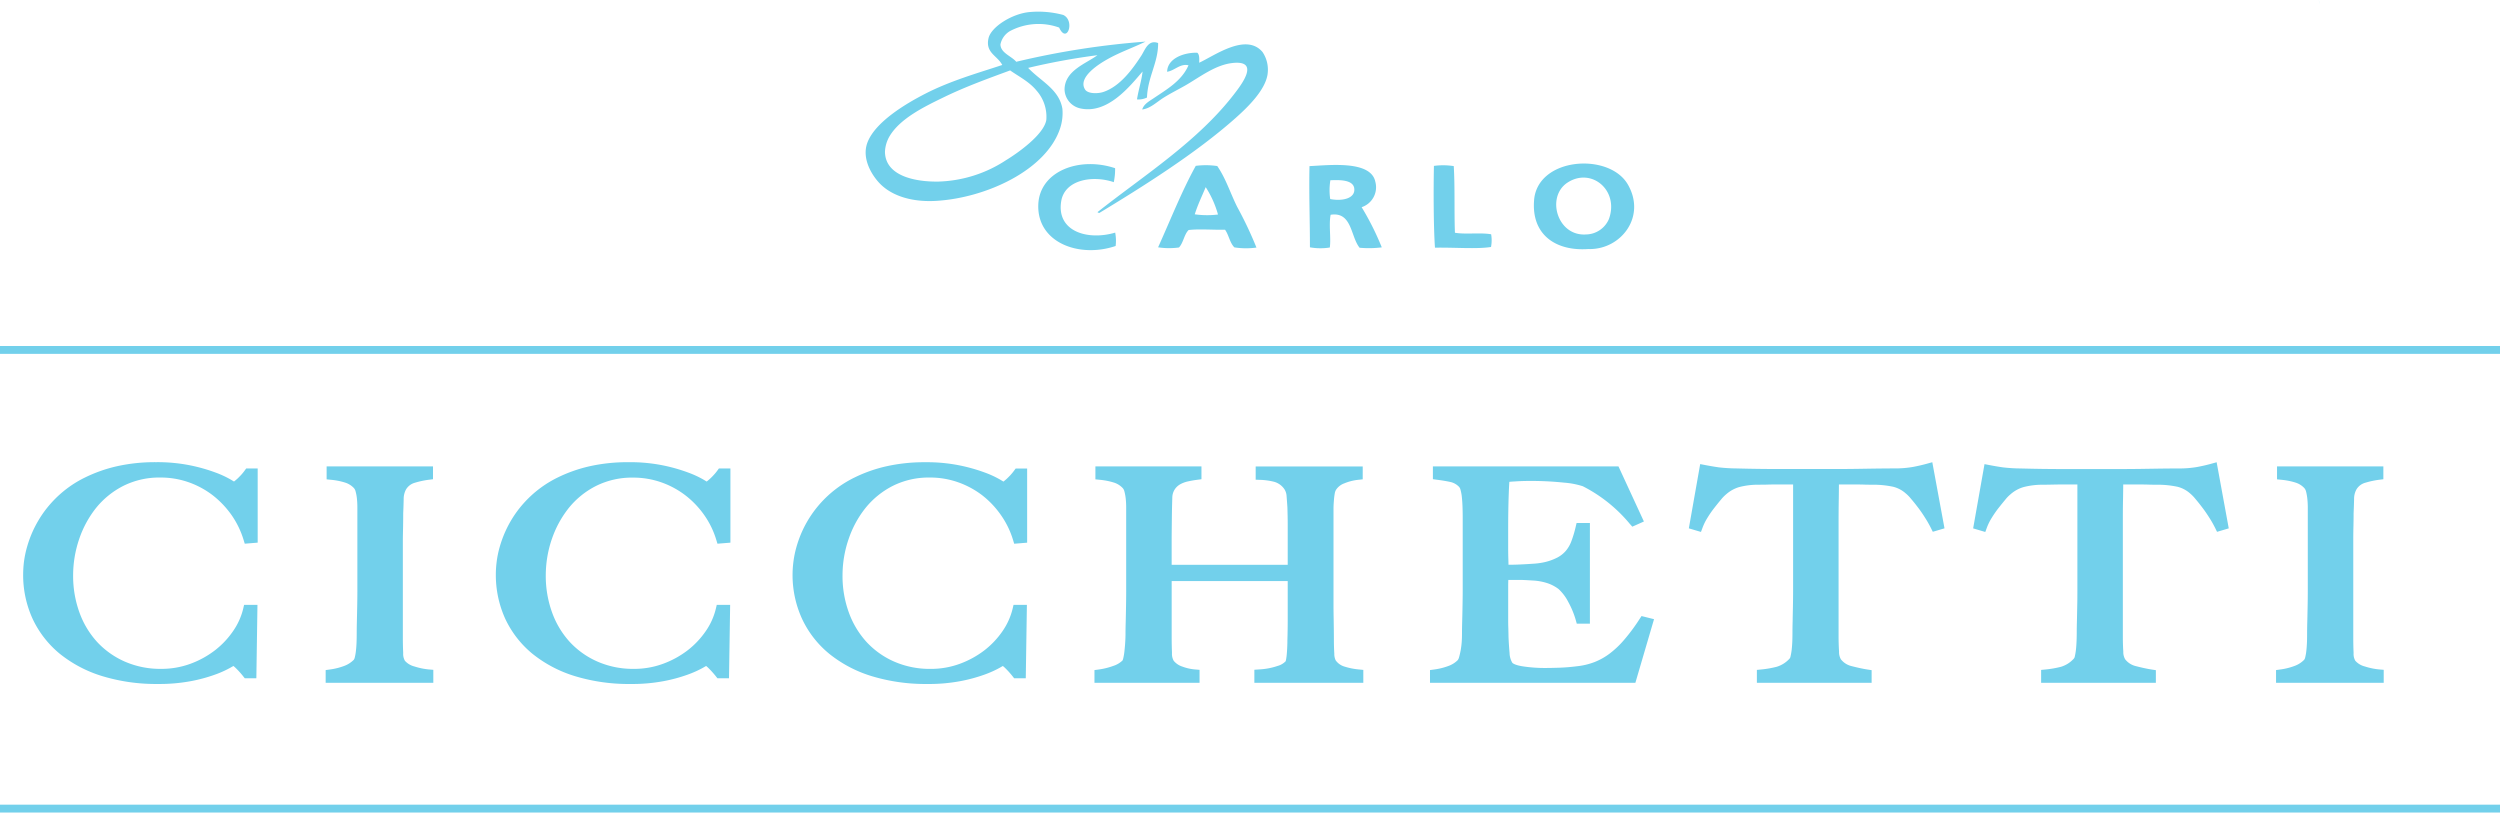 <svg xmlns="http://www.w3.org/2000/svg" width="400" height="130.007" viewBox="0 0 400 130.007">
  <path id="Logo-onWhite_blue_" data-name="Logo-onWhite(blue)" d="M383.713,109.34a5.989,5.989,0,0,0-.2-.631A3.089,3.089,0,0,1,383.713,109.34ZM352.2,192.6v17.887c0,.933.024,1.744.073,2.481a2.27,2.27,0,0,0,.3,1.228,3.042,3.042,0,0,0,1.741,1.1c.963.249,1.767.423,2.456.53l.714.112v2.023H339.125v-2.065l.761-.075a15.92,15.92,0,0,0,2.437-.431,4.528,4.528,0,0,0,2.023-1.289.7.7,0,0,0,.171-.368,9.941,9.941,0,0,0,.179-1.069c.045-.394.077-.845.1-1.38.02-.514.029-1,.029-1.479,0-.434.009-1,.028-1.721l.009-.385c.012-.593.026-1.235.037-1.934.024-.855.027-1.732.027-2.64v-16.9h-2.534c-.445,0-.9.006-1.393.018s-1.072.023-1.737.023a11.92,11.92,0,0,0-2.964.381,5.418,5.418,0,0,0-2.032,1.116,5.791,5.791,0,0,0-.842.854c-.35.422-.724.881-1.114,1.375a17.042,17.042,0,0,0-1.075,1.551,8.8,8.8,0,0,0-.771,1.54l-.274.741-1.942-.575,1.818-10.279.842.162c.755.145,1.473.266,2.137.36a26.528,26.528,0,0,0,2.794.171c1.3.035,2.46.059,3.482.072s2.013.022,2.961.022h9.745c1.022,0,2.009-.009,2.964-.022l2.977-.047c1.032-.012,2.193-.026,3.494-.026a16.755,16.755,0,0,0,2.639-.236c.82-.156,1.526-.318,2.215-.51l.891-.247,1.938,10.578-1.872.554-.315-.639a17.631,17.631,0,0,0-.929-1.634c-.381-.6-.744-1.129-1.113-1.609-.377-.5-.753-.971-1.125-1.408a6.044,6.044,0,0,0-.84-.86,4.791,4.791,0,0,0-2.014-1.061,15.366,15.366,0,0,0-3.036-.325c-.639,0-1.213,0-1.7-.023-.461-.012-.933-.018-1.4-.018h-2.54q-.007.952-.029,2.277C352.2,189.8,352.2,191.174,352.2,192.6ZM246.578,203.166V191.592c0-.537-.009-1.091-.026-1.663-.014-.512-.047-1.031-.1-1.593a7.275,7.275,0,0,0-.223-1.255,1.073,1.073,0,0,0-.236-.475,2.747,2.747,0,0,0-1.271-.753c-.6-.14-1.337-.265-2.178-.374l-.736-.1v-2.046H271.5l4.069,8.815-1.851.828-.411-.456a23.744,23.744,0,0,0-7.51-6.012,12.86,12.86,0,0,0-2.987-.575,50.161,50.161,0,0,0-5.642-.272c-.73,0-1.462.025-2.174.074-.355.018-.677.041-.953.066-.038.537-.075,1.3-.11,2.295-.052,1.647-.079,3.423-.079,5.278v2.927c0,.78.012,1.416.03,1.914l.008.308c.005.2.01.386.012.545h.181c.5,0,1.078-.011,1.728-.045.67-.028,1.327-.068,1.983-.115a11.189,11.189,0,0,0,1.558-.186,8.653,8.653,0,0,0,2.332-.787,4.588,4.588,0,0,0,1.414-1.116,5.222,5.222,0,0,0,.884-1.562,17.886,17.886,0,0,0,.662-2.212l.153-.652h2.132v16.1h-2.1l-.173-.617a13.963,13.963,0,0,0-1.182-2.844,7.333,7.333,0,0,0-1.568-2.085,6.284,6.284,0,0,0-1.715-.91,9.049,9.049,0,0,0-2.453-.449c-.519-.032-.937-.056-1.276-.072s-.658-.021-.984-.021h-1.6c-.016.292-.024.636-.024,1.028v5.49c0,.48.012.93.03,1.364l0,.168c.011.383.02.71.02.988.038.971.1,1.86.175,2.685a3.15,3.15,0,0,0,.436,1.532c.023.03.3.355,1.652.57a23.039,23.039,0,0,0,3.659.265c.572,0,1.309-.015,2.2-.043.948-.035,1.857-.109,2.773-.226a11.034,11.034,0,0,0,2.823-.659,10.211,10.211,0,0,0,2.466-1.374,14.718,14.718,0,0,0,2.343-2.23,29.438,29.438,0,0,0,2.43-3.275l.329-.5,2,.5-2.985,10.18H241.344V215.92l.729-.1a10.2,10.2,0,0,0,2.2-.549,4.054,4.054,0,0,0,1.51-.941,1.3,1.3,0,0,0,.211-.456c.092-.319.18-.7.261-1.125.08-.467.135-.913.166-1.346s.043-.9.043-1.421q0-.65.028-1.763c.021-.733.039-1.524.054-2.391S246.578,204.076,246.578,203.166Zm135.214,0V189.943a13.29,13.29,0,0,0-.074-1.437,7.9,7.9,0,0,0-.207-1.163,1.307,1.307,0,0,0-.263-.528,3.225,3.225,0,0,0-1.408-.889,10.887,10.887,0,0,0-2.211-.445l-.759-.077v-2.067h17.013v2.049l-.739.093a14.081,14.081,0,0,0-2.172.474,2.372,2.372,0,0,0-1.408,1.087,3.151,3.151,0,0,0-.366,1.547c-.019.807-.047,1.56-.077,2.264,0,.734-.011,1.5-.03,2.251s-.024,1.481-.024,2.24v15.326c0,.931.018,1.755.054,2.521a2.193,2.193,0,0,0,.272,1.239,3,3,0,0,0,1.536.917,10.717,10.717,0,0,0,2.234.469l.775.064v2.078H376.712v-2.036l.728-.1a10.292,10.292,0,0,0,2.2-.549,4.144,4.144,0,0,0,1.565-.99.912.912,0,0,0,.17-.385,7.821,7.821,0,0,0,.187-1.077c.045-.4.077-.843.1-1.392.017-.484.02-.971.02-1.446q0-.65.028-1.763c.015-.5.025-1.029.036-1.59l.016-.8C381.782,204.964,381.791,204.076,381.791,203.166ZM306.717,192.6v17.887c0,.835.026,1.671.077,2.484a2.309,2.309,0,0,0,.3,1.236,3.064,3.064,0,0,0,1.738,1.087c.964.249,1.769.423,2.459.53l.715.111v2.023H293.646v-2.065l.762-.075a15.86,15.86,0,0,0,2.435-.432,4.55,4.55,0,0,0,2.025-1.29.673.673,0,0,0,.161-.361,10,10,0,0,0,.188-1.081c.047-.427.081-.894.1-1.379.015-.5.024-.995.024-1.474,0-.435.007-1.006.028-1.725.007-.557.02-1.178.035-1.853l.01-.469c.015-.843.028-1.723.028-2.633v-16.9H296.9q-.655,0-1.389.018c-.491.02-1.076.023-1.74.023a11.949,11.949,0,0,0-2.961.381,5.462,5.462,0,0,0-2.033,1.116,6.078,6.078,0,0,0-.849.859c-.35.417-.72.875-1.105,1.368a16.172,16.172,0,0,0-1.074,1.55,8.784,8.784,0,0,0-.774,1.545l-.276.736-1.94-.573,1.816-10.281.843.163c.738.142,1.458.264,2.139.36a26.506,26.506,0,0,0,2.794.171c1.3.035,2.457.059,3.485.072s2.007.022,2.964.022h9.741c1.018,0,2.005-.009,2.964-.022l2.971-.047c1.046-.012,2.2-.026,3.5-.026a16.736,16.736,0,0,0,2.636-.236c.83-.159,1.534-.322,2.212-.51l.889-.246,1.953,10.579-1.871.55-.317-.629a18.292,18.292,0,0,0-.936-1.639c-.375-.6-.736-1.123-1.111-1.611-.385-.51-.763-.981-1.126-1.4a5.964,5.964,0,0,0-.848-.866,4.766,4.766,0,0,0-2.013-1.059,15.245,15.245,0,0,0-3.031-.325c-.644,0-1.217,0-1.7-.023-.461-.012-.927-.018-1.4-.018h-2.54q-.006.951-.024,2.275C306.726,189.8,306.717,191.174,306.717,192.6ZM25.2,195a18,18,0,0,0-.955,5.79,17.163,17.163,0,0,0,1,5.887,14.049,14.049,0,0,0,2.826,4.73,13.344,13.344,0,0,0,4.439,3.155,14.155,14.155,0,0,0,5.812,1.166,13.371,13.371,0,0,0,4.7-.818,14.721,14.721,0,0,0,3.926-2.16,13.562,13.562,0,0,0,2.9-3.08,10.63,10.63,0,0,0,1.6-3.535l.153-.651h2.137l-.177,11.75H51.71l-.253-.318a14.078,14.078,0,0,0-1.214-1.343c-.152-.145-.266-.243-.348-.307-.11.06-.266.147-.486.274a16.269,16.269,0,0,1-2.485,1.116,24.86,24.86,0,0,1-3.877,1.043,27.343,27.343,0,0,1-5.238.446,29.582,29.582,0,0,1-8.866-1.246,20.267,20.267,0,0,1-6.826-3.582,16.047,16.047,0,0,1-4.356-5.6,16.832,16.832,0,0,1-1.511-7.152,17.564,17.564,0,0,1,.129-1.971,16.172,16.172,0,0,1,.493-2.373,18.154,18.154,0,0,1,.961-2.612,18.36,18.36,0,0,1,1.588-2.765,17.84,17.84,0,0,1,2.8-3.121,17.583,17.583,0,0,1,3.934-2.618,23.144,23.144,0,0,1,5.049-1.785,27.656,27.656,0,0,1,6.3-.662,26.421,26.421,0,0,1,5.563.526,27.227,27.227,0,0,1,3.968,1.133,15.731,15.731,0,0,1,2.5,1.166c.2.121.342.208.45.27.149-.112.308-.245.475-.391.193-.174.4-.386.625-.624a7.454,7.454,0,0,0,.6-.729l.253-.346h1.836v11.869l-2.068.168-.2-.652a14.128,14.128,0,0,0-1.883-3.888A14.836,14.836,0,0,0,46.644,188a13.881,13.881,0,0,0-3.865-2.112,13.458,13.458,0,0,0-4.56-.773,12.839,12.839,0,0,0-5.923,1.326,13.406,13.406,0,0,0-4.371,3.527A16.429,16.429,0,0,0,25.2,195Zm167.534,8.17V189.943a14.447,14.447,0,0,0-.07-1.443,7.951,7.951,0,0,0-.209-1.146,1.227,1.227,0,0,0-.261-.537,3.243,3.243,0,0,0-1.411-.891,10.842,10.842,0,0,0-2.213-.445l-.76-.077v-2.067h16.968v2.046l-.736.1c-.467.06-.959.148-1.463.26a4.537,4.537,0,0,0-1.249.479,2.555,2.555,0,0,0-.839.809,2.475,2.475,0,0,0-.377,1.308c-.035,1.055-.062,2.2-.074,3.426s-.03,2.412-.03,3.534v3.777H218.58v-6.521c0-.781-.021-1.673-.051-2.67l-.013-.191c-.035-.508-.07-1.033-.115-1.577a2.3,2.3,0,0,0-.343-1.125,2.95,2.95,0,0,0-1.607-1.185,10.446,10.446,0,0,0-2.184-.317l-.814-.029v-2.119h17.126V185.4l-.753.082a8.026,8.026,0,0,0-2.182.559,2.663,2.663,0,0,0-1.344,1.051,1.675,1.675,0,0,0-.2.606,10.317,10.317,0,0,0-.137,1.18c-.04.449-.058.9-.058,1.391v14.952q0,1.272.028,2.638l.01.692c.011.728.024,1.511.024,2.34,0,.906.022,1.691.067,2.4a2.371,2.371,0,0,0,.222,1.078,2.631,2.631,0,0,0,1.374.982,10.764,10.764,0,0,0,2.285.466l.761.075v2.065H213.243v-2.088l.786-.054a10.718,10.718,0,0,0,2.947-.562,2.779,2.779,0,0,0,1.276-.748,2.012,2.012,0,0,0,.058-.243,8.526,8.526,0,0,0,.119-.882c.028-.343.058-.711.07-1.093.021-.4.029-.765.029-1.113.035-1.165.052-2.173.052-3.109v-6.385H200.013v8.991c0,.838.016,1.665.05,2.528a2.231,2.231,0,0,0,.274,1.233,2.923,2.923,0,0,0,1.374.928,7.609,7.609,0,0,0,1.988.457l.775.065v2.077H187.66v-2.036l.728-.1a11.212,11.212,0,0,0,2.286-.57,3.815,3.815,0,0,0,1.474-.868,1.715,1.715,0,0,0,.119-.358,8.755,8.755,0,0,0,.188-1.122c.048-.437.094-.916.123-1.435.033-.471.049-.939.049-1.486q0-.651.032-1.768.018-.7.031-1.486l.018-.9C192.723,204.967,192.735,204.077,192.735,203.166Zm-123.01,0V189.943a13.8,13.8,0,0,0-.07-1.439,6.8,6.8,0,0,0-.207-1.141,1.263,1.263,0,0,0-.261-.546,3.283,3.283,0,0,0-1.413-.891,10.75,10.75,0,0,0-2.209-.445l-.759-.076v-2.068H81.824v2.049l-.74.093a13.834,13.834,0,0,0-2.173.474,2.386,2.386,0,0,0-1.414,1.088,3.2,3.2,0,0,0-.364,1.549c-.018.8-.041,1.559-.075,2.264,0,.729-.009,1.489-.022,2.242S77,194.585,77,195.343v15.326c0,.887.018,1.711.056,2.522a2.231,2.231,0,0,0,.274,1.243,3.027,3.027,0,0,0,1.537.912,10.661,10.661,0,0,0,2.235.469l.774.065v2.077H64.651V215.92l.729-.1a10.26,10.26,0,0,0,2.2-.549,4.247,4.247,0,0,0,1.564-.989,1.051,1.051,0,0,0,.171-.4,8.14,8.14,0,0,0,.181-1.065c.051-.456.084-.91.1-1.387s.024-.971.024-1.448c0-.432.006-1.02.024-1.763s.035-1.523.051-2.391S69.725,204.077,69.725,203.166Zm31.1-8.17a18,18,0,0,0-.955,5.79,17.164,17.164,0,0,0,1,5.887,14.056,14.056,0,0,0,2.828,4.73,13.3,13.3,0,0,0,4.442,3.155,14.125,14.125,0,0,0,5.806,1.166,13.308,13.308,0,0,0,4.7-.818,14.851,14.851,0,0,0,3.935-2.161,13.62,13.62,0,0,0,2.9-3.08,10.68,10.68,0,0,0,1.594-3.535l.153-.651h2.141l-.181,11.75h-1.851l-.253-.318a15.181,15.181,0,0,0-1.213-1.347c-.151-.142-.264-.24-.346-.3-.11.06-.264.147-.482.273a16.621,16.621,0,0,1-2.49,1.117,24.9,24.9,0,0,1-3.877,1.043,27.391,27.391,0,0,1-5.238.446,29.6,29.6,0,0,1-8.869-1.246,20.257,20.257,0,0,1-6.825-3.582,16.064,16.064,0,0,1-4.357-5.6,16.928,16.928,0,0,1-1.507-7.152,16.311,16.311,0,0,1,.133-1.977,15.9,15.9,0,0,1,.484-2.361,18.218,18.218,0,0,1,.966-2.618,17.822,17.822,0,0,1,1.585-2.765,18.062,18.062,0,0,1,2.8-3.119,17.8,17.8,0,0,1,3.934-2.62,23.18,23.18,0,0,1,5.05-1.785,27.738,27.738,0,0,1,6.3-.662,26.476,26.476,0,0,1,5.566.526,27.017,27.017,0,0,1,3.966,1.134,15.544,15.544,0,0,1,2.5,1.164c.2.122.345.209.451.272.155-.117.308-.248.472-.392.215-.195.428-.406.618-.616a7.124,7.124,0,0,0,.611-.736l.253-.347h1.843v11.869l-2.072.168-.2-.654a13.8,13.8,0,0,0-1.886-3.884,14.538,14.538,0,0,0-2.979-3.151,13.947,13.947,0,0,0-3.869-2.112,13.428,13.428,0,0,0-4.56-.773,12.851,12.851,0,0,0-5.921,1.326,13.314,13.314,0,0,0-4.372,3.529A16.45,16.45,0,0,0,100.829,195Zm47.485,0a17.94,17.94,0,0,0-.96,5.793,17.109,17.109,0,0,0,1,5.885,14.1,14.1,0,0,0,2.829,4.732,13.312,13.312,0,0,0,4.437,3.155,14.154,14.154,0,0,0,5.806,1.166,13.385,13.385,0,0,0,4.707-.818,14.912,14.912,0,0,0,3.935-2.162,13.658,13.658,0,0,0,2.9-3.078,10.707,10.707,0,0,0,1.593-3.535l.153-.652h2.139l-.18,11.75h-1.855l-.254-.323a13.824,13.824,0,0,0-1.21-1.341c-.152-.144-.266-.241-.347-.305-.11.06-.264.146-.477.272a16.542,16.542,0,0,1-2.493,1.118,25.15,25.15,0,0,1-3.878,1.043,26.962,26.962,0,0,1-5.24.446,29.653,29.653,0,0,1-8.867-1.246,20.206,20.206,0,0,1-6.818-3.582,15.954,15.954,0,0,1-4.357-5.6,16.818,16.818,0,0,1-1.38-9.126,16.265,16.265,0,0,1,.484-2.364,18.1,18.1,0,0,1,.963-2.616,17.739,17.739,0,0,1,8.328-8.5,22.962,22.962,0,0,1,5.046-1.784,27.678,27.678,0,0,1,6.292-.662,26.441,26.441,0,0,1,5.565.526,27.21,27.21,0,0,1,3.972,1.133,15.539,15.539,0,0,1,2.5,1.166c.2.121.343.208.452.271.148-.113.308-.249.483-.4.184-.169.4-.383.626-.623a9.209,9.209,0,0,0,.6-.729l.253-.341h1.832v11.869l-2.071.168-.2-.652a13.828,13.828,0,0,0-1.888-3.884A14.534,14.534,0,0,0,169.759,188a13.968,13.968,0,0,0-3.871-2.111,13.426,13.426,0,0,0-4.563-.774,12.841,12.841,0,0,0-5.917,1.326,13.421,13.421,0,0,0-4.368,3.527A16.293,16.293,0,0,0,148.314,194.994ZM12.545,164.066h400v1.262h-400Zm0,73.388h400v1.261h-400Zm166.127-96.009c.2-5.327,6.534-7.748,12.291-5.823a10.146,10.146,0,0,1-.213,2.232c-3.414-1.155-7.841-.382-8.41,3.04-.8,4.839,4.213,6.345,8.634,5.035a6.818,6.818,0,0,1,.071,2.139C185.235,150.042,178.455,147.547,178.672,141.446Zm28.633-6.17a12.673,12.673,0,0,0-3.437-.031c-2.258,4.09-4.047,8.656-6.029,13.036a11.71,11.71,0,0,0,3.342.026c.7-.736.82-2.081,1.546-2.795,1.767-.2,3.907,0,5.823-.047.608.835.765,2.122,1.5,2.826a12.05,12.05,0,0,0,3.527.03,61.859,61.859,0,0,0-3.09-6.524C209.4,139.613,208.678,137.258,207.306,135.276Zm-3.6,7.727c.488-1.553,1.156-2.913,1.754-4.351a16.091,16.091,0,0,1,1.967,4.381A14.3,14.3,0,0,1,203.706,143Zm26.375,5.346a16.421,16.421,0,0,0,3.549-.062,44.329,44.329,0,0,0-3.221-6.428,3.352,3.352,0,0,0,2.192-4.053c-.7-3.5-7.47-2.649-10.536-2.519-.1,4.655.079,8.888.07,12.994a9.442,9.442,0,0,0,3.181.03c.209-1.481-.182-3.651.131-5.239C228.883,142.532,228.623,146.557,230.081,148.349Zm-4.676-10.8c1.231-.041,3.626-.165,3.821,1.3.213,1.648-1.974,2.083-3.846,1.707A9.86,9.86,0,0,1,225.405,137.548Zm32.6,3.158c-.473,5.554,3.466,8.227,8.692,7.847.06,0,.133.006.194.006,5.08.012,9.08-5.23,6.1-10.351C269.992,133.065,258.58,133.856,258,140.707Zm11.982,3.015a4.055,4.055,0,0,1-3.666,2.5c-4.619.324-6.442-6.018-2.982-8.291C267.157,135.427,271.621,139.15,269.983,143.722Zm-18.86,2.472a5.645,5.645,0,0,1-.018,2.032c-2.281.368-5.889.051-8.968.114-.242-3.487-.24-9.586-.167-13.086a10.959,10.959,0,0,1,3.173.032c.205,3.521.057,7.223.188,10.663C247.044,146.246,249.4,145.888,251.123,146.194Zm-35.762-25.647c-.358,2.6-3.221,5.354-5.174,7.088-6.4,5.684-14.958,11.029-21.741,15.142-.176.024-.183-.106-.323-.11,7.339-5.831,16.2-11.372,22.1-19.186,1.074-1.409,3.88-5.177-.491-4.689-2.733.3-5.169,2.22-7.479,3.556-1.208.693-2.417,1.286-3.532,1.99-1.132.714-2.139,1.74-3.425,1.888.258-.868,1.137-1.333,1.822-1.792,2.059-1.4,4.489-2.754,5.585-5.28-1.364-.312-2.193.849-3.42,1.038.046-2.12,2.643-3.1,4.819-3.047.361.284.335.936.311,1.6,2.429-1.114,7.483-4.833,10.124-1.723A5.051,5.051,0,0,1,215.361,120.547Zm-63.976,10.835c-1.125,2.724.8,5.588,2.072,6.833,1.918,1.873,5.058,2.866,8.918,2.631,7.91-.476,17.6-4.9,19.8-11.646a7.788,7.788,0,0,0,.352-3.081c-.525-3.149-3.488-4.422-5.482-6.546a106.537,106.537,0,0,1,11.087-2.032c-1.771,1.339-5.232,2.425-5.261,5.49a3.191,3.191,0,0,0,2.42,3c4.443,1.07,8.088-3.588,10.062-5.879-.127,1.314-.655,2.935-.892,4.463a3.106,3.106,0,0,0,1.6-.3c.118-3.317,1.813-5.6,1.78-8.718-1.584-.612-2.106,1.122-2.677,2-1.494,2.305-3.428,4.9-6.018,5.805-.944.335-2.54.317-2.975-.345-1.316-2,2.427-4.23,3.556-4.867,2.063-1.162,4.136-1.856,6.1-2.822a130.71,130.71,0,0,0-20.687,3.227c-.77-.921-2.5-1.4-2.528-2.782a3.211,3.211,0,0,1,1.509-2.121,9.764,9.764,0,0,1,7.885-.572c1.254,2.744,2.6-1.105.655-2.018a15.4,15.4,0,0,0-5.32-.469c-2.829.229-6.233,2.383-6.637,4.2-.532,2.341,1.422,2.771,2.2,4.273-3.871,1.284-8.244,2.511-12.28,4.579C157.431,125.32,152.717,128.152,151.385,131.382Zm22.78-11.406c1.384.978,3.058,1.8,4.226,3.23a6.322,6.322,0,0,1,1.561,4.7c-.4,2.353-4.558,5.287-6.45,6.436a20.755,20.755,0,0,1-10.776,3.42c-3.577.066-8.528-.811-8.59-4.758a5.362,5.362,0,0,1,.77-2.552c1.7-2.795,5.459-4.644,8.679-6.2C167.068,122.56,170.677,121.262,174.165,119.975Z" transform="translate(-12.545 -108.709)" fill="#72d0eb"/>
</svg>
